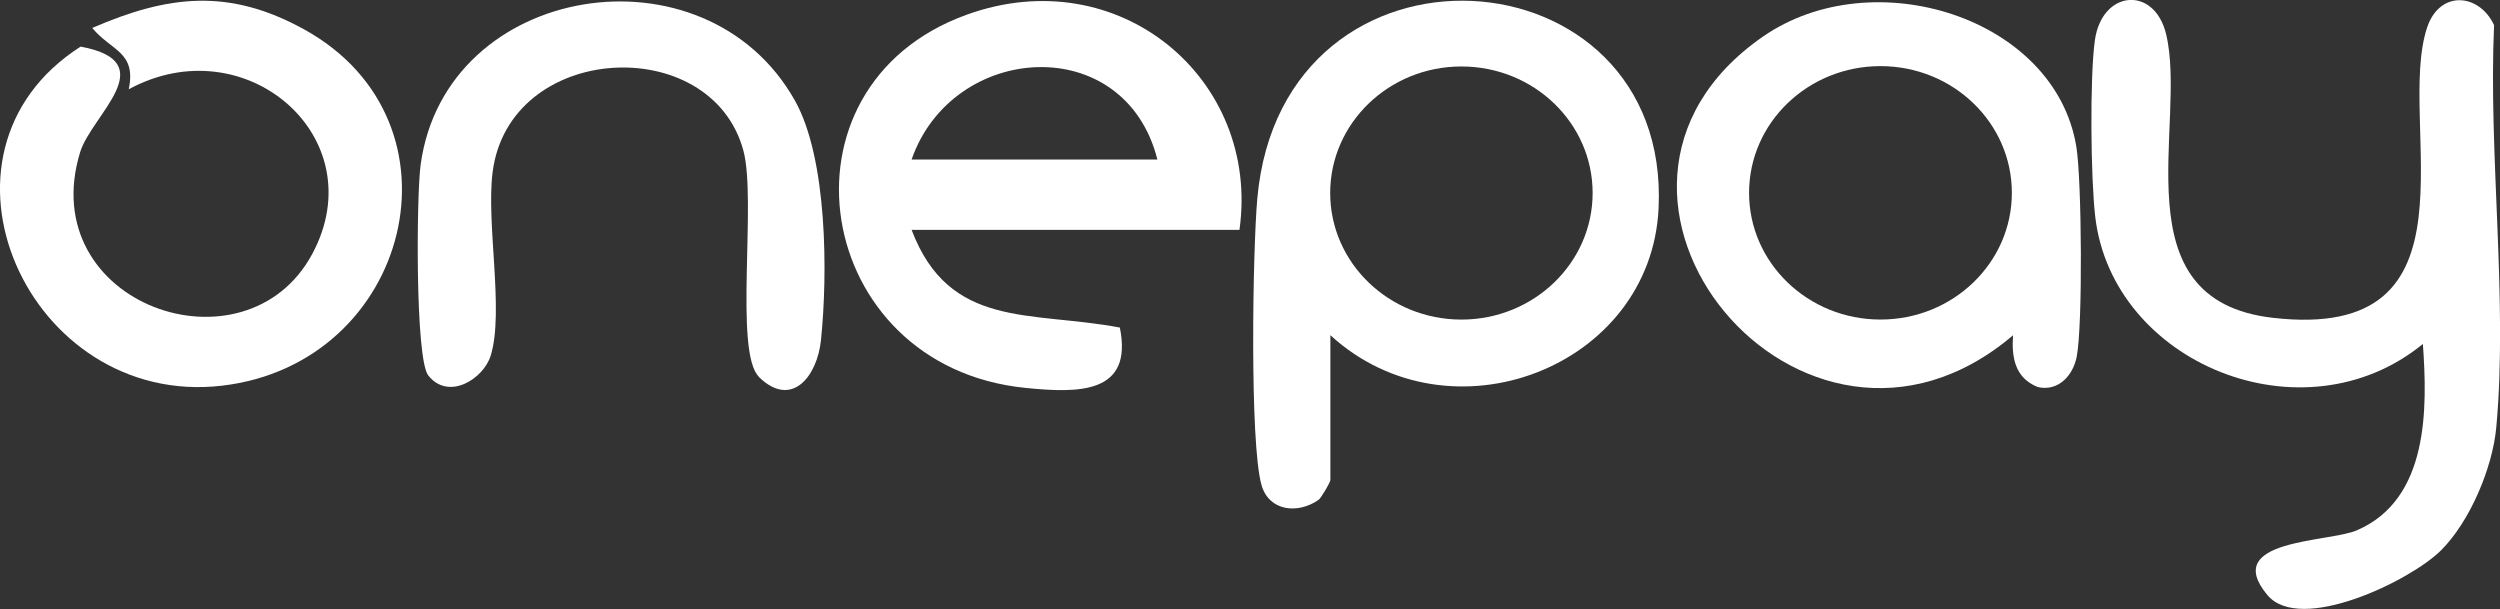 <svg width="78" height="19" viewBox="0 0 78 19" fill="none" xmlns="http://www.w3.org/2000/svg">
<rect x="0" y="0" width="78" height="19" fill="#333333" stroke="none"/>
<g clip-path="url(#clip0_11261_32083)">
<path d="M75.594 10.732C71.853 13.786 65.904 11.333 65.371 6.759C65.231 5.554 65.199 2.439 65.359 1.265C65.573 -0.313 67.215 -0.46 67.583 1.066C68.256 3.871 66.072 9.356 70.904 9.915C77.615 10.693 74.73 3.818 75.728 0.853C76.121 -0.316 77.35 -0.211 77.815 0.784C77.635 4.821 78.251 9.37 77.883 13.343C77.766 14.592 77.07 16.259 76.164 17.167C75.22 18.114 71.768 19.792 70.742 18.565C69.282 16.818 72.652 16.926 73.532 16.547C75.79 15.578 75.736 12.726 75.594 10.729V10.732Z" fill="white"/>
<path d="M41.508 10.458V14.979C41.508 15.043 41.237 15.508 41.146 15.591C40.493 16.051 39.595 15.949 39.361 15.14C38.985 13.836 39.085 7.805 39.227 6.202C40 -2.492 52.136 -1.664 51.748 6.498C51.512 11.469 45.243 13.875 41.511 10.461L41.508 10.458ZM49.69 6.022C49.69 3.84 47.857 2.074 45.596 2.074C43.336 2.074 41.502 3.843 41.502 6.022C41.502 8.201 43.336 9.971 45.596 9.971C47.857 9.971 49.69 8.201 49.69 6.022Z" fill="white"/>
<path d="M38.668 7.171H28.442C29.619 10.281 32.173 9.694 34.939 10.22C35.361 12.296 33.653 12.271 31.991 12.102C25.351 11.435 23.94 2.713 30.152 0.462C34.916 -1.266 39.332 2.472 38.671 7.171H38.668ZM36.111 4.978C35.09 0.947 29.71 1.32 28.442 4.978H36.111Z" fill="white"/>
<path d="M62.81 10.458C56.239 16.056 47.971 6.019 55.002 1.143C58.434 -1.238 64.127 0.534 64.783 4.585C64.951 5.621 64.986 10.162 64.792 11.136C64.68 11.707 64.222 12.227 63.574 12.075C62.862 11.784 62.759 11.15 62.807 10.461L62.81 10.458ZM62.77 6.017C62.77 3.832 60.934 2.063 58.671 2.063C56.407 2.063 54.571 3.832 54.571 6.017C54.571 8.201 56.407 9.97 58.671 9.97C60.934 9.97 62.77 8.201 62.77 6.017Z" fill="white"/>
<path d="M4.016 2.788C4.264 1.612 3.466 1.589 2.878 0.872C5.267 -0.163 7.158 -0.371 9.498 0.922C14.715 3.807 12.811 11.35 6.921 12.034C0.894 12.734 -2.701 4.787 2.516 1.454C5.114 1.938 2.858 3.58 2.499 4.751C1.051 9.5 7.665 11.812 9.749 7.911C11.685 4.284 7.651 0.803 4.013 2.788H4.016Z" fill="white"/>
<path d="M23.681 11.759C22.894 10.989 23.612 6.244 23.193 4.696C22.187 0.98 15.875 1.31 15.368 5.383C15.168 6.986 15.73 9.705 15.313 11.086C15.088 11.829 13.988 12.512 13.361 11.712C12.953 11.192 12.993 6.097 13.124 5.139C13.899 -0.554 22.013 -1.836 24.804 3.143C25.816 4.951 25.828 8.542 25.614 10.613C25.5 11.734 24.704 12.764 23.678 11.762L23.681 11.759Z" fill="white"/>
</g>
<defs>
<clipPath id="clip0_11261_32083">
<rect width="78" height="19" fill="white"/>
</clipPath>
</defs>
</svg>
